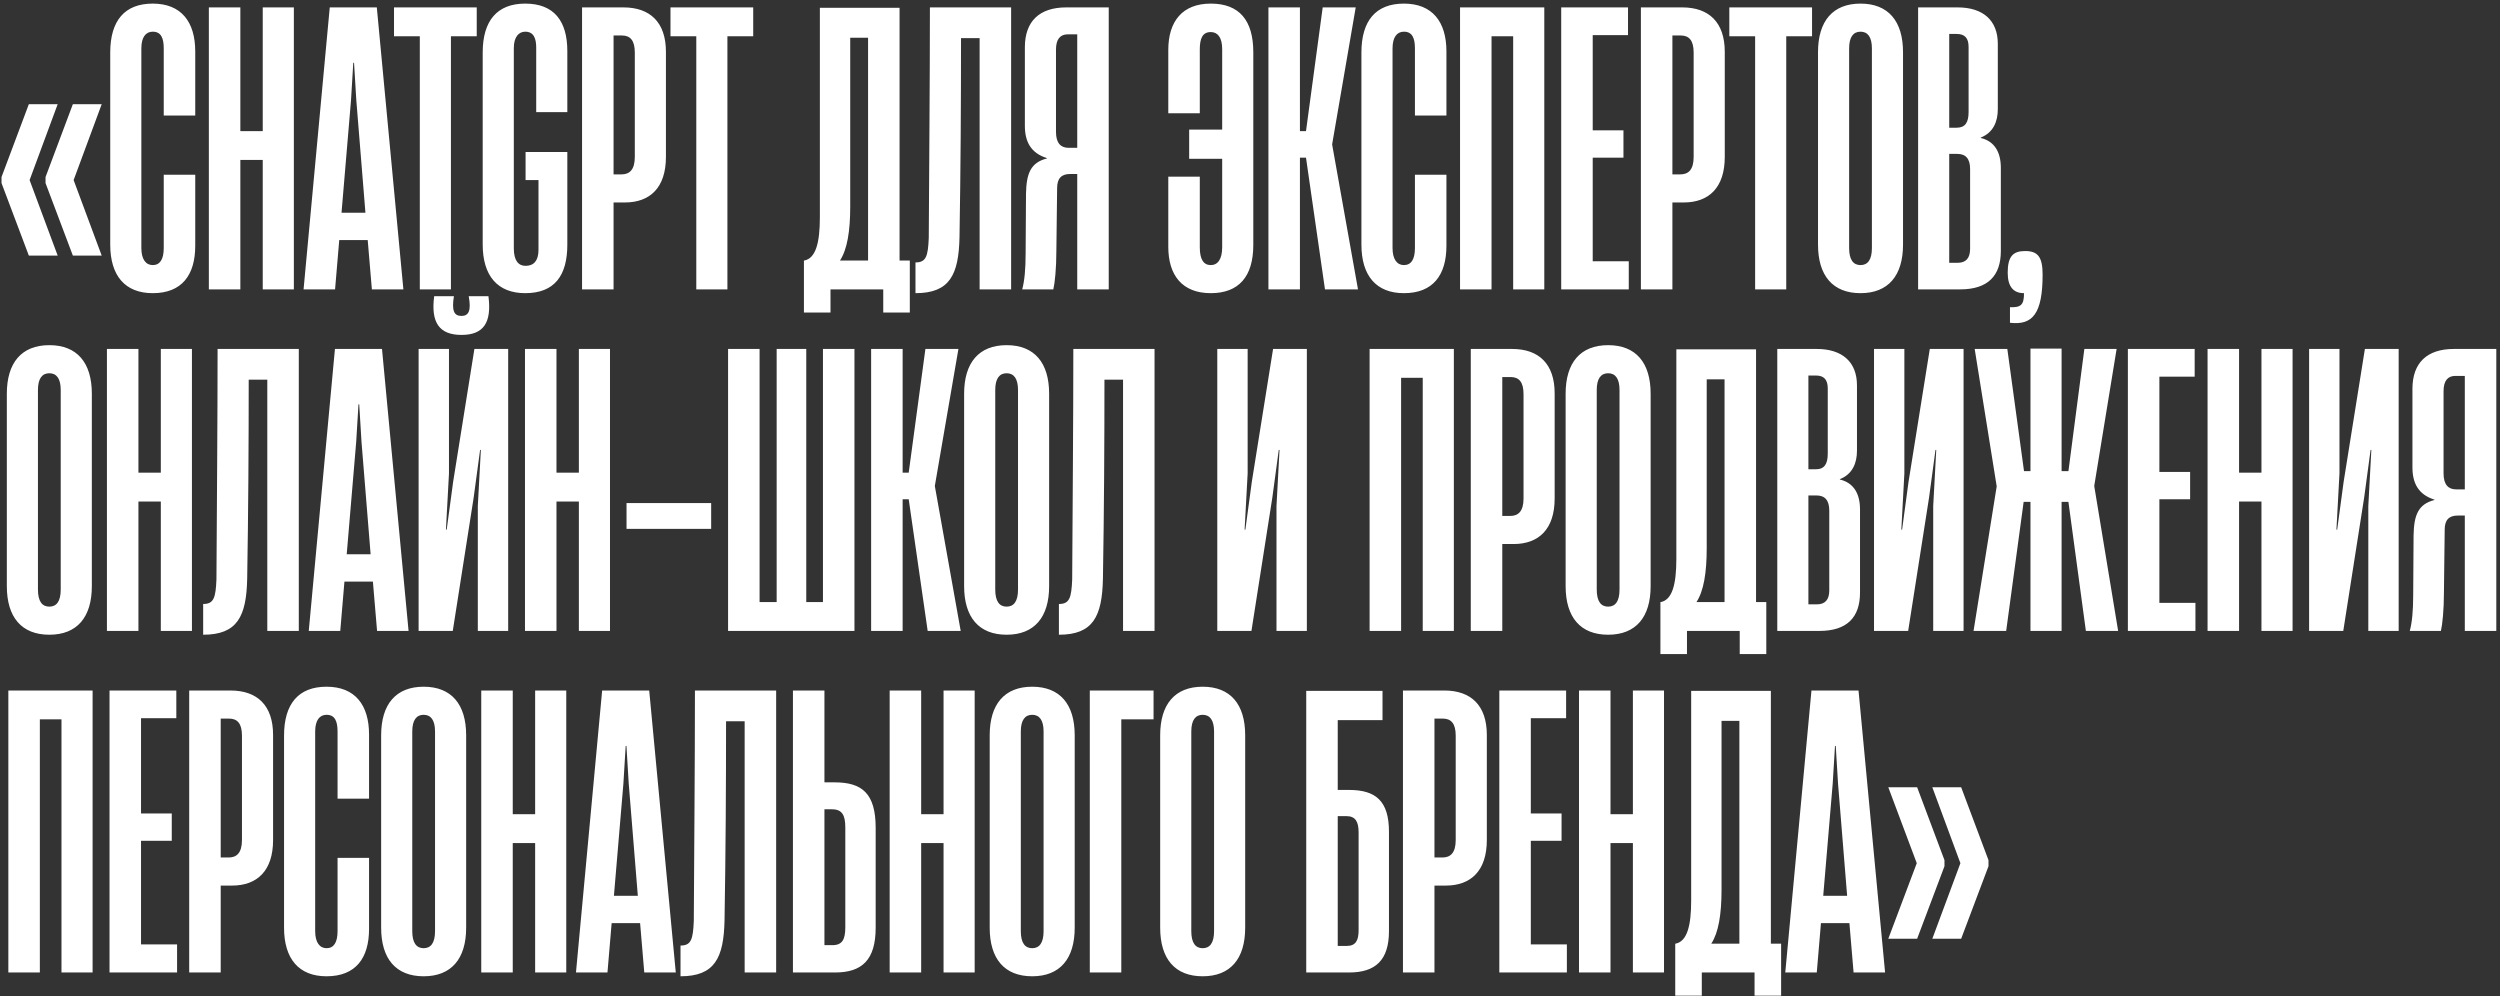 <?xml version="1.0" encoding="UTF-8"?> <svg xmlns="http://www.w3.org/2000/svg" width="527" height="210" viewBox="0 0 527 210" fill="none"><rect x="0" y="0" width="527" height="210" fill="#333333" stroke="none"/><path d="M12.16 53.88H6.08L0.32 38.6V37.32L6.08 21.96H12.16L6.24 37.96L12.16 53.88ZM21.44 53.88H15.36L9.6 38.6V37.32L15.36 21.96H21.44L15.52 37.96L21.44 53.88ZM32.197 61.8C26.357 61.8 23.237 58.12 23.237 51.56V11.08C23.237 4.36 26.277 0.76 32.197 0.76C38.197 0.76 41.157 4.6 41.157 10.84V24.36H34.517V10.2C34.517 8.04 33.957 6.68 32.197 6.68C30.757 6.68 29.797 7.8 29.797 10.2V52.28C29.797 54.68 30.757 55.88 32.197 55.88C33.717 55.88 34.517 54.68 34.517 52.28V36.84H41.157V51.8C41.157 57.96 38.357 61.8 32.197 61.8ZM55.386 27.64V1.56H61.946V61H55.386V33.72H50.666V61H44.026V1.56H50.666V27.64H55.386ZM85.032 61H78.392L77.512 50.6H71.512L70.632 61H63.992L69.512 1.56H79.432L85.032 61ZM73.992 21.16L71.992 44.84H77.032L75.112 21.16L74.632 13.24H74.472L73.992 21.16ZM95.056 61H88.496V7.64H83.056V1.56H100.496V7.64H95.056V61ZM110.713 61.8C104.873 61.8 101.753 58.12 101.753 51.56V11.08C101.753 4.36 104.793 0.76 110.713 0.76C116.793 0.76 119.593 4.44 119.593 10.76V23.64H113.033V10.04C113.033 8.04 112.473 6.68 110.713 6.68C109.353 6.68 108.313 7.8 108.313 10.12V52.36C108.313 54.92 109.273 56.04 110.793 56.04C112.553 56.04 113.513 54.92 113.513 52.68V37.96H110.793V32.04H119.593V51.56C119.593 58.04 116.953 61.8 110.713 61.8ZM129.338 61H122.698V1.56H131.418C137.018 1.56 140.378 4.68 140.378 10.92V33.08C140.378 39.56 137.018 42.68 131.738 42.68H129.338V61ZM129.338 7.48V36.76H131.018C132.697 36.76 133.818 35.8 133.818 33.08V11.08C133.818 8.52 132.858 7.48 131.098 7.48H129.338ZM153.338 61H146.778V7.64H141.338V1.56H158.778V7.64H153.338V61ZM189.628 1.64V54.92H191.788V65.88H186.188V61H175.068V65.88H169.468V54.92H169.548C171.948 54.44 172.828 51.24 172.828 45.8V1.64H189.628ZM179.228 7.96V43.56C179.228 48.76 178.588 52.6 177.068 54.92H182.988V7.96H179.228ZM213.144 1.56V61H206.504V8.04H202.584C202.584 21.56 202.504 35.88 202.264 49.96C202.104 57.96 200.184 61.8 192.984 61.8V55.32C195.224 55.32 195.624 54.04 195.784 50.12C195.864 34.76 196.024 17.24 196.024 1.56H213.144ZM233.722 1.56V61H227.082V36.68H225.562C223.722 36.68 222.842 37.64 222.842 39.64L222.682 52.84C222.682 56.6 222.362 59.64 222.042 61H215.482C215.962 59.24 216.202 56.76 216.202 53.4L216.282 40.84C216.362 36.6 217.242 34.28 220.682 33.4V33.32C217.322 32.28 216.042 29.88 216.042 26.52V9.96C216.042 4.52 219.082 1.56 224.762 1.56H233.722ZM225.242 31.16H227.082V7.24H225.082C223.482 7.24 222.602 8.28 222.602 10.44V27.8C222.602 30.2 223.642 31.16 225.242 31.16ZM255.236 0.76C261.236 0.76 264.196 4.28 264.196 11V51.64C264.196 58.28 261.156 61.8 255.236 61.8C249.156 61.8 246.276 57.96 246.276 52.04V37.24H252.916V52.12C252.916 54.68 253.716 55.88 255.236 55.88C256.676 55.88 257.636 54.68 257.636 52.12V33.48H250.676V27.32H257.636V10.36C257.636 7.88 256.676 6.76 255.236 6.76C253.476 6.76 252.916 8.12 252.916 10.44V23.88H246.276V10.52C246.276 4.52 249.236 0.76 255.236 0.76ZM274.025 61H267.385V1.56H274.025V27.64H275.305L278.825 1.56H285.785L280.825 30.36V30.52L286.265 61H279.305L275.305 33.24H274.025V61ZM295.947 61.8C290.107 61.8 286.987 58.12 286.987 51.56V11.08C286.987 4.36 290.027 0.76 295.947 0.76C301.947 0.76 304.907 4.6 304.907 10.84V24.36H298.267V10.2C298.267 8.04 297.707 6.68 295.947 6.68C294.507 6.68 293.547 7.8 293.547 10.2V52.28C293.547 54.68 294.507 55.88 295.947 55.88C297.467 55.88 298.267 54.68 298.267 52.28V36.84H304.907V51.8C304.907 57.96 302.107 61.8 295.947 61.8ZM325.536 1.56V61H318.976V7.64H314.416V61H307.776V1.56H325.536ZM343.344 61H329.104V1.56H343.184V7.4H335.744V27.48H342.224V33.24H335.744V55.08H343.344V61ZM352.541 61H345.901V1.56H354.621C360.221 1.56 363.581 4.68 363.581 10.92V33.08C363.581 39.56 360.221 42.68 354.941 42.68H352.541V61ZM352.541 7.48V36.76H354.221C355.901 36.76 357.021 35.8 357.021 33.08V11.08C357.021 8.52 356.061 7.48 354.301 7.48H352.541ZM376.541 61H369.981V7.64H364.541V1.56H381.981V7.64H376.541V61ZM392.197 61.8C386.357 61.8 383.237 58.12 383.237 51.56V11C383.237 4.44 386.357 0.76 392.197 0.76C398.037 0.76 401.157 4.44 401.157 11V51.56C401.157 58.12 398.037 61.8 392.197 61.8ZM392.197 55.88C393.717 55.88 394.597 54.76 394.597 52.28V10.2C394.597 7.8 393.717 6.68 392.197 6.68C390.677 6.68 389.797 7.8 389.797 10.2V52.28C389.797 54.76 390.677 55.88 392.197 55.88ZM413.218 61H404.338V1.56H412.658C418.018 1.56 421.138 4.28 421.138 9.24V23C421.138 25.64 420.178 27.96 417.538 29V29.08C420.498 29.8 421.778 32.12 421.778 35.4V52.92C421.778 58.12 419.058 61 413.218 61ZM410.898 7.16V26.92H412.498C414.258 26.92 414.978 25.8 414.978 23.64V9.88C414.978 8.04 414.178 7.16 412.498 7.16H410.898ZM410.898 32.44V55.4H412.658C414.418 55.4 415.298 54.44 415.298 52.44V35.64C415.298 33.4 414.338 32.44 412.578 32.44H410.898ZM423.702 68.04V64.76C426.022 64.84 426.662 64.28 426.662 61.8C424.502 61.8 423.222 60.52 423.222 57.48C423.222 53.96 424.422 52.92 426.902 52.92C429.542 52.92 430.582 54.12 430.582 57.88C430.582 66.2 428.422 68.6 423.702 68.04ZM10.4 133.8C4.56 133.8 1.44 130.12 1.44 123.56V83C1.44 76.44 4.56 72.76 10.4 72.76C16.24 72.76 19.36 76.44 19.36 83V123.56C19.36 130.12 16.24 133.8 10.4 133.8ZM10.4 127.88C11.92 127.88 12.8 126.76 12.8 124.28V82.2C12.8 79.8 11.92 78.68 10.4 78.68C8.88 78.68 8 79.8 8 82.2V124.28C8 126.76 8.88 127.88 10.4 127.88ZM33.901 99.64V73.56H40.461V133H33.901V105.72H29.181V133H22.541V73.56H29.181V99.64H33.901ZM62.987 73.56V133H56.347V80.04H52.428C52.428 93.56 52.347 107.88 52.108 121.96C51.947 129.96 50.028 133.8 42.828 133.8V127.32C45.068 127.32 45.468 126.04 45.627 122.12C45.708 106.76 45.867 89.24 45.867 73.56H62.987ZM86.126 133H79.486L78.606 122.6H72.606L71.726 133H65.086L70.606 73.56H80.526L86.126 133ZM75.086 93.16L73.086 116.84H78.126L76.206 93.16L75.726 85.24H75.566L75.086 93.16ZM97.284 70.6C92.564 70.6 90.804 67.96 91.524 62.44H95.684C95.204 65.48 95.684 66.6 97.284 66.6C98.804 66.6 99.364 65.48 98.804 62.44H102.964C103.684 68.04 101.924 70.6 97.284 70.6ZM107.124 73.56V133H100.724V106.68L101.364 94.84H101.204L99.844 104.92L95.444 133H88.244V73.56H94.644V99.8L94.004 111.64H94.164L95.524 101.56L100.004 73.56H107.124ZM122.026 99.64V73.56H128.586V133H122.026V105.72H117.306V133H110.666V73.56H117.306V99.64H122.026ZM149.913 106.04V111.48H132.073V106.04H149.913ZM173.479 126.92V73.56H180.119V133H153.479V73.56H160.119V126.92H163.719V73.56H169.959V126.92H173.479ZM190.275 133H183.635V73.56H190.275V99.64H191.555L195.075 73.56H202.035L197.075 102.36V102.52L202.515 133H195.555L191.555 105.24H190.275V133ZM212.197 133.8C206.357 133.8 203.237 130.12 203.237 123.56V83C203.237 76.44 206.357 72.76 212.197 72.76C218.037 72.76 221.157 76.44 221.157 83V123.56C221.157 130.12 218.037 133.8 212.197 133.8ZM212.197 127.88C213.717 127.88 214.597 126.76 214.597 124.28V82.2C214.597 79.8 213.717 78.68 212.197 78.68C210.677 78.68 209.797 79.8 209.797 82.2V124.28C209.797 126.76 210.677 127.88 212.197 127.88ZM243.378 73.56V133H236.738V80.04H232.818C232.818 93.56 232.738 107.88 232.498 121.96C232.338 129.96 230.418 133.8 223.218 133.8V127.32C225.458 127.32 225.858 126.04 226.018 122.12C226.098 106.76 226.258 89.24 226.258 73.56H243.378ZM275.484 73.56V133H269.084V106.68L269.724 94.84H269.564L268.204 104.92L263.804 133H256.604V73.56H263.004V99.8L262.364 111.64H262.524L263.884 101.56L268.364 73.56H275.484ZM306.473 73.56V133H299.913V79.64H295.353V133H288.713V73.56H306.473ZM316.681 133H310.041V73.56H318.761C324.361 73.56 327.721 76.68 327.721 82.92V105.08C327.721 111.56 324.361 114.68 319.081 114.68H316.681V133ZM316.681 79.48V108.76H318.361C320.041 108.76 321.161 107.8 321.161 105.08V83.08C321.161 80.52 320.201 79.48 318.441 79.48H316.681ZM338.994 133.8C333.154 133.8 330.034 130.12 330.034 123.56V83C330.034 76.44 333.154 72.76 338.994 72.76C344.834 72.76 347.954 76.44 347.954 83V123.56C347.954 130.12 344.834 133.8 338.994 133.8ZM338.994 127.88C340.514 127.88 341.394 126.76 341.394 124.28V82.2C341.394 79.8 340.514 78.68 338.994 78.68C337.474 78.68 336.594 79.8 336.594 82.2V124.28C336.594 126.76 337.474 127.88 338.994 127.88ZM370.175 73.64V126.92H372.335V137.88H366.735V133H355.615V137.88H350.015V126.92H350.095C352.495 126.44 353.375 123.24 353.375 117.8V73.64H370.175ZM359.775 79.96V115.56C359.775 120.76 359.135 124.6 357.615 126.92H363.535V79.96H359.775ZM383.531 133H374.651V73.56H382.971C388.331 73.56 391.451 76.28 391.451 81.24V95C391.451 97.64 390.491 99.96 387.851 101V101.08C390.811 101.8 392.091 104.12 392.091 107.4V124.92C392.091 130.12 389.371 133 383.531 133ZM381.211 79.16V98.92H382.811C384.571 98.92 385.291 97.8 385.291 95.64V81.88C385.291 80.04 384.491 79.16 382.811 79.16H381.211ZM381.211 104.44V127.4H382.971C384.731 127.4 385.611 126.44 385.611 124.44V107.64C385.611 105.4 384.651 104.44 382.891 104.44H381.211ZM413.921 73.56V133H407.521V106.68L408.161 94.84H408.001L406.641 104.92L402.241 133H395.041V73.56H401.441V99.8L400.801 111.64H400.961L402.321 101.56L406.801 73.56H413.921ZM422.903 133H416.023L420.903 102.52L416.263 73.56H423.143L426.663 99.32H428.023V73.48H434.583V99.32H436.023L439.383 73.56H446.183L441.463 102.44L446.503 133H439.703L436.023 105.8H434.583V133H428.023V105.8H426.583L422.903 133ZM462.797 133H448.557V73.56H462.637V79.4H455.197V99.48H461.677V105.24H455.197V127.08H462.797V133ZM476.714 99.64V73.56H483.274V133H476.714V105.72H471.994V133H465.354V73.56H471.994V99.64H476.714ZM505.64 73.56V133H499.24V106.68L499.88 94.84H499.72L498.36 104.92L493.96 133H486.76V73.56H493.16V99.8L492.52 111.64H492.68L494.04 101.56L498.52 73.56H505.64ZM526.222 73.56V133H519.582V108.68H518.062C516.222 108.68 515.342 109.64 515.342 111.64L515.182 124.84C515.182 128.6 514.862 131.64 514.542 133H507.982C508.462 131.24 508.702 128.76 508.702 125.4L508.782 112.84C508.862 108.6 509.742 106.28 513.182 105.4V105.32C509.822 104.28 508.542 101.88 508.542 98.52V81.96C508.542 76.52 511.582 73.56 517.262 73.56H526.222ZM517.742 103.16H519.582V79.24H517.582C515.982 79.24 515.102 80.28 515.102 82.44V99.8C515.102 102.2 516.142 103.16 517.742 103.16ZM19.52 145.56V205H12.96V151.64H8.4V205H1.76V145.56H19.52ZM37.328 205H23.088V145.56H37.168V151.4H29.728V171.48H36.208V177.24H29.728V199.08H37.328V205ZM46.525 205H39.885V145.56H48.605C54.205 145.56 57.565 148.68 57.565 154.92V177.08C57.565 183.56 54.205 186.68 48.925 186.68H46.525V205ZM46.525 151.48V180.76H48.205C49.885 180.76 51.005 179.8 51.005 177.08V155.08C51.005 152.52 50.045 151.48 48.285 151.48H46.525ZM68.838 205.8C62.998 205.8 59.877 202.12 59.877 195.56V155.08C59.877 148.36 62.917 144.76 68.838 144.76C74.838 144.76 77.797 148.6 77.797 154.84V168.36H71.157V154.2C71.157 152.04 70.597 150.68 68.838 150.68C67.397 150.68 66.438 151.8 66.438 154.2V196.28C66.438 198.68 67.397 199.88 68.838 199.88C70.358 199.88 71.157 198.68 71.157 196.28V180.84H77.797V195.8C77.797 201.96 74.998 205.8 68.838 205.8ZM89.306 205.8C83.466 205.8 80.346 202.12 80.346 195.56V155C80.346 148.44 83.466 144.76 89.306 144.76C95.146 144.76 98.266 148.44 98.266 155V195.56C98.266 202.12 95.146 205.8 89.306 205.8ZM89.306 199.88C90.826 199.88 91.706 198.76 91.706 196.28V154.2C91.706 151.8 90.826 150.68 89.306 150.68C87.786 150.68 86.906 151.8 86.906 154.2V196.28C86.906 198.76 87.786 199.88 89.306 199.88ZM112.808 171.64V145.56H119.368V205H112.808V177.72H108.088V205H101.448V145.56H108.088V171.64H112.808ZM142.454 205H135.814L134.934 194.6H128.934L128.054 205H121.414L126.934 145.56H136.854L142.454 205ZM131.414 165.16L129.414 188.84H134.454L132.534 165.16L132.054 157.24H131.894L131.414 165.16ZM163.613 145.56V205H156.973V152.04H153.053C153.053 165.56 152.973 179.88 152.733 193.96C152.573 201.96 150.653 205.8 143.453 205.8V199.32C145.693 199.32 146.093 198.04 146.253 194.12C146.333 178.76 146.493 161.24 146.493 145.56H163.613ZM176.031 205H167.151V145.56H173.791V164.92H175.951C181.711 164.92 184.591 167.24 184.591 174.52V195.56C184.591 202.44 181.631 205 176.031 205ZM173.791 170.6V199.24H175.471C177.551 199.24 178.191 198.04 178.191 195.48V174.44C178.191 171.88 177.551 170.6 175.391 170.6H173.791ZM198.901 171.64V145.56H205.461V205H198.901V177.72H194.181V205H187.541V145.56H194.181V171.64H198.901ZM217.588 205.8C211.748 205.8 208.628 202.12 208.628 195.56V155C208.628 148.44 211.748 144.76 217.588 144.76C223.428 144.76 226.548 148.44 226.548 155V195.56C226.548 202.12 223.428 205.8 217.588 205.8ZM217.588 199.88C219.108 199.88 219.988 198.76 219.988 196.28V154.2C219.988 151.8 219.108 150.68 217.588 150.68C216.068 150.68 215.188 151.8 215.188 154.2V196.28C215.188 198.76 216.068 199.88 217.588 199.88ZM236.369 205H229.729V145.56H243.169V151.64H236.369V205ZM253.525 205.8C247.685 205.8 244.565 202.12 244.565 195.56V155C244.565 148.44 247.685 144.76 253.525 144.76C259.365 144.76 262.485 148.44 262.485 155V195.56C262.485 202.12 259.365 205.8 253.525 205.8ZM253.525 199.88C255.045 199.88 255.925 198.76 255.925 196.28V154.2C255.925 151.8 255.045 150.68 253.525 150.68C252.005 150.68 251.125 151.8 251.125 154.2V196.28C251.125 198.76 252.005 199.88 253.525 199.88ZM281.994 166.52H284.394C289.994 166.52 292.794 168.84 292.794 175.32V196.28C292.794 202.44 289.914 205 284.394 205H275.354V145.64H291.434V151.8H281.994V166.52ZM286.394 196.12V175.48C286.394 173.24 285.754 172.04 283.834 172.04H281.994V199.4H283.914C285.754 199.4 286.394 198.28 286.394 196.12ZM302.384 205H295.744V145.56H304.464C310.064 145.56 313.424 148.68 313.424 154.92V177.08C313.424 183.56 310.064 186.68 304.784 186.68H302.384V205ZM302.384 151.48V180.76H304.064C305.744 180.76 306.864 179.8 306.864 177.08V155.08C306.864 152.52 305.904 151.48 304.144 151.48H302.384ZM330.297 205H316.057V145.56H330.137V151.4H322.697V171.48H329.177V177.24H322.697V199.08H330.297V205ZM344.214 171.64V145.56H350.774V205H344.214V177.72H339.494V205H332.854V145.56H339.494V171.64H344.214ZM373.3 145.64V198.92H375.46V209.88H369.86V205H358.74V209.88H353.14V198.92H353.22C355.62 198.44 356.5 195.24 356.5 189.8V145.64H373.3ZM362.9 151.96V187.56C362.9 192.76 362.26 196.6 360.74 198.92H366.66V151.96H362.9ZM397.376 205H390.736L389.856 194.6H383.856L382.976 205H376.336L381.856 145.56H391.776L397.376 205ZM386.336 165.16L384.336 188.84H389.376L387.456 165.16L386.976 157.24H386.816L386.336 165.16ZM409.894 182.6L404.134 197.88H398.054L404.054 181.96L398.054 165.96H404.134L409.894 181.32V182.6ZM419.174 182.6L413.414 197.88H407.334L413.254 181.96L407.334 165.96H413.414L419.174 181.32V182.6Z" fill="white"></path></svg> 